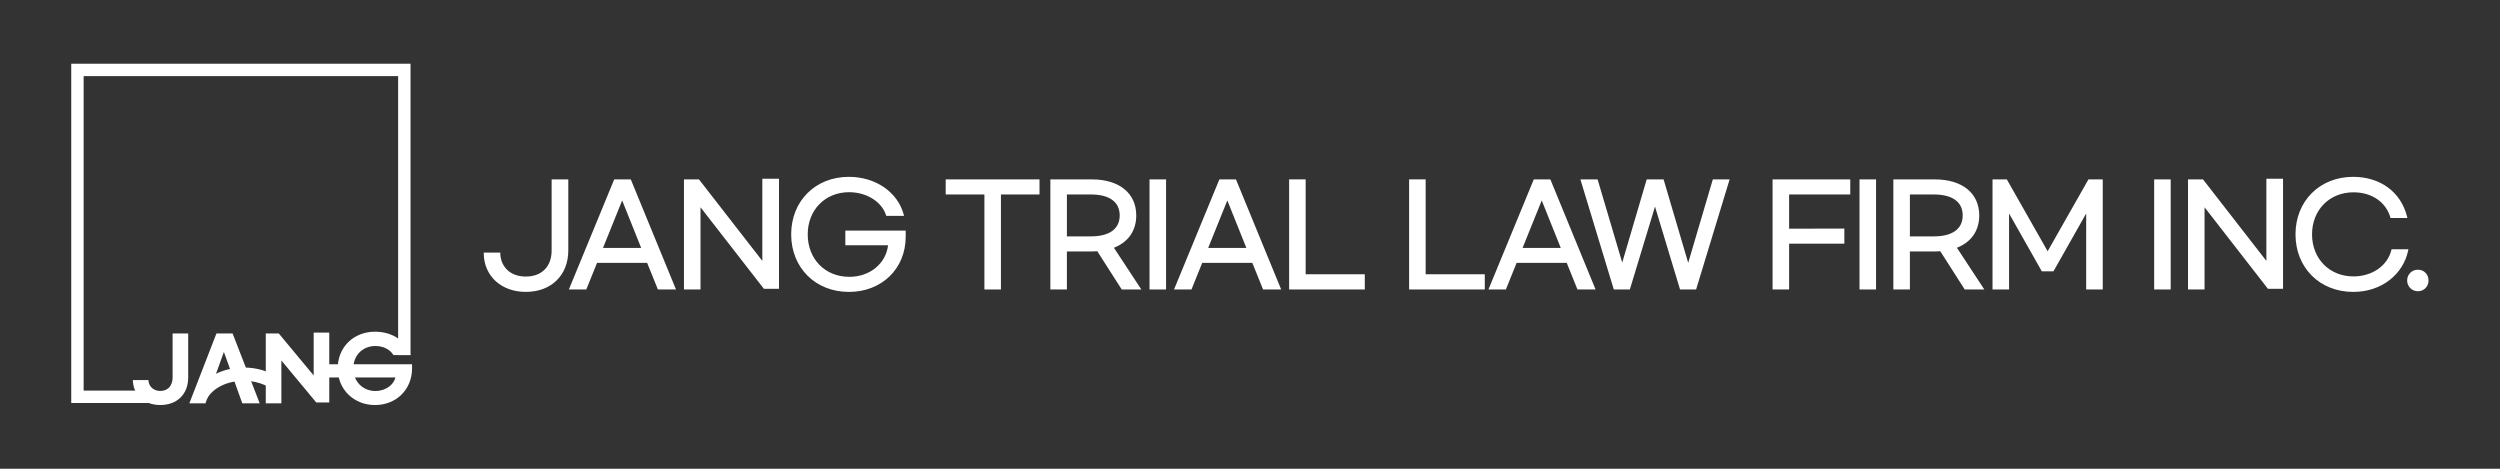 <?xml version="1.0" encoding="UTF-8"?>
<svg id="Layer_1" xmlns="http://www.w3.org/2000/svg" version="1.1" viewBox="0 0 5760 1080">
  <rect x="0" y="0" width="5760" height="1080" fill="#333333" stroke="none"/>
  <!-- Generator: Adobe Illustrator 29.5.1, SVG Export Plug-In . SVG Version: 2.1.0 Build 141)  -->
  <defs>
    <style>
      .st0 {
        fill: #fff;
      }
    </style>
  </defs>
  <g>
    <path class="st0" d="M342.01,875.74c0,11.84,9.47,25.06,27.24,25.06s28.43-12.43,28.43-30.99v-101.45h35.92v101.45c0,38.49-25.67,63.35-64.35,63.35s-62.76-25.46-63.16-57.43h35.92Z"/>
    <polygon class="st0" points="612.36 768.36 642.37 768.36 722.7 865.07 722.7 766.39 758.63 766.39 758.63 927.25 728.62 927.25 648.28 830.54 648.28 929.23 612.36 929.23 612.36 768.36"/>
    <path class="st0" d="M945.83,818.1h-39.47c-6.7-11.84-21.91-20.92-41.45-20.92-29.21,0-50.92,21.51-50.92,51.53s21.71,52.12,50.92,52.12c25.06,0,42.43-15.41,46.19-31.2h-155.2v-30.39h193.49v9.48c0,48.75-36.51,84.48-85.26,84.48s-86.06-35.73-86.06-84.48,36.51-84.49,86.06-84.49c42.04,0,72.45,23.69,81.71,53.89"/>
    <polygon class="st0" points="535.96 866.85 515.83 810.81 495.69 866.85 484.63 898.03 473.4 929.24 436.28 929.24 498.65 768.37 535.96 768.37 598.33 929.24 558.26 929.24 547.01 898.03 535.96 866.85"/>
    <path class="st0" d="M642.09,870.64c-21.37-14.83-49.52-23.85-80.38-23.85-56.54,0-103.95,30.35-117.13,71.14h32.84c13.1-23.74,45.91-40.62,84.29-40.62,35.03,0,65.38,14.08,80.38,34.57v-41.23h0Z"/>
    <polygon class="st0" points="346 928.48 164.16 928.48 164.16 146.82 945.83 146.82 945.83 818.08 917.3 818.08 917.3 175.35 192.69 175.35 192.69 899.95 346 899.95 346 928.48"/>
  </g>
  <g>
    <path class="st0" d="M1211.51,639.99c39.01,0,62.25-25.08,62.25-62.86v-160.99h32.8v160.99c0,56.04-38.38,92.58-95.05,92.58s-93.19-36.85-94.11-84.84h32.51c.92,29.72,22.61,55.12,61.6,55.12"/>
    <path class="st0" d="M1211.49,672.52c-56.08,0-95.93-36.03-96.9-87.61l-.04-2.85h38.09l.06,2.73c.82,26.07,19.3,52.39,58.79,52.39,36.68,0,59.46-23.01,59.46-60.05v-163.8h38.4v163.8c0,57.05-39.33,95.39-97.86,95.39M1120.32,587.7c2.33,46.79,39.41,79.2,91.19,79.2,55.18,0,92.26-36.07,92.26-89.77v-158.18h-27.2v158.18c0,39.89-25.53,65.67-65.06,65.67-41.91,0-62.21-27.24-64.26-55.12h-26.93v.02Z"/>
    <path class="st0" d="M1492.93,602.83h-119.21l-24.77,61.31h-34.06l102.16-247.99h34.38l101.85,247.99h-35.59l-24.77-61.31h.02ZM1481.46,574.03l-47.99-119.82-48.32,119.82h96.31Z"/>
    <path class="st0" d="M1557.49,666.94h-41.7l-24.75-61.28h-115.44l-24.77,61.28h-40.16l1.59-3.88,102.88-249.75h38.19l104.16,253.63h0ZM1519.59,661.32h29.49l-99.56-242.37h-30.58l-99.86,242.37h27.94l24.77-61.31h123.01l24.77,61.31h.02ZM1485.61,576.84h-104.62l52.48-130.18,52.14,130.18ZM1389.34,571.22h87.96l-43.84-109.44-44.13,109.44h0Z"/>
    <polygon class="st0" points="1608.98 416.14 1759.15 609.35 1759.15 414.59 1791.95 414.59 1791.95 662.58 1761.31 662.58 1611.14 469.39 1611.14 664.13 1578.63 664.13 1578.63 416.14 1608.98 416.14"/>
    <path class="st0" d="M1613.97,666.94h-38.11v-253.63h34.52l.86,1.09,145.16,186.73v-189.37h38.4v253.63h-34.84l-.84-1.09-145.16-186.71v189.35ZM1581.44,661.32h26.91v-200.13l154.37,198.58h26.45v-242.37h-27.2v200.13l-154.37-198.58h-26.15v242.37Z"/>
    <path class="st0" d="M1825.68,539.99c0-74.92,54.2-129.72,130.04-129.72,63.17,0,110.55,36.85,123.53,84.23h-35.28c-10.21-31.29-45.22-54.51-87.65-54.51-57.28,0-98.14,41.8-98.14,100s40.86,100.63,98.76,100.63c50.78,0,88.55-33.45,92.26-78.36h-98.76v-28.17h133.46v11.14c0,73.05-55.75,124.46-128.19,124.46s-130.04-54.8-130.04-129.72"/>
    <path class="st0" d="M1955.72,672.54c-76.97,0-132.85-55.77-132.85-132.57s55.87-132.53,132.85-132.53c61.35,0,112.08,34.67,126.26,86.31l.96,3.57h-41.02l-.63-1.93c-10.11-30.96-45.07-52.58-84.96-52.58-55.24,0-95.35,40.88-95.35,97.19s39.47,97.82,95.98,97.82c47.09,0,84.06-30.39,89.16-72.72h-98.47v-33.79h139.08v13.97c0,73.76-55.08,127.29-130.98,127.29M1955.72,413.06c-73.74,0-127.25,53.38-127.25,126.91s53.52,126.91,127.25,126.91,125.38-51.15,125.38-121.65v-8.33h-127.86v22.55h99.02l-.25,3.06c-3.88,46.88-43.86,80.92-95.05,80.92-58.87,0-101.58-43.5-101.58-103.46s42.43-102.83,100.95-102.83c41.49,0,77.98,22.32,89.66,54.51h29.51c-14.81-47.17-62.42-78.59-119.78-78.59"/>
    <polygon class="st0" points="2303.36 445.25 2303.36 664.13 2270.85 664.13 2270.85 445.25 2181.69 445.25 2181.69 416.14 2392.22 416.14 2392.22 445.25 2303.36 445.25"/>
    <path class="st0" d="M2306.17,666.94h-38.11v-218.88h-89.16v-34.73h216.13v34.73h-88.87v218.88ZM2273.66,661.32h26.91v-218.88h88.87v-23.49h-204.93v23.49h89.16v218.88Z"/>
    <path class="st0" d="M2586.02,664.15l-56.36-88.24c-4.66.29-9.29.61-13.93.61h-60.38v87.63h-32.49v-247.99h92.87c62.54,0,99.39,31.25,99.39,80.18,0,34.98-18.92,60.99-52.96,73.07l62.25,94.74h-38.4,0ZM2582.62,496.32c0-33.43-26.32-51.09-69.36-51.09h-57.91v102.16h57.91c43.04,0,69.36-17.64,69.36-51.09"/>
    <path class="st0" d="M2629.64,666.96h-45.14l-.84-1.3-55.5-86.83c-4.4.29-8.41.52-12.46.52h-57.57v87.63h-38.09v-253.66h95.66c63.07,0,102.23,31.82,102.23,83.01,0,35.13-18.25,61.43-51.47,74.48l63.17,96.16v-.02ZM2587.55,661.32h31.63l-61.33-93.37,3.38-1.2c32.91-11.68,51.09-36.7,51.09-70.43,0-48.45-36.12-77.35-96.6-77.35h-90.06v242.35h26.89v-87.61h63.17c4.4,0,8.79-.29,13.17-.59l1.68-.08,1.45,1.34,55.54,86.94h0ZM2513.26,550.22h-60.72v-107.8h60.72c45.87,0,72.15,19.65,72.15,53.9s-26.3,53.9-72.15,53.9M2458.14,544.6h55.12c42.91,0,66.55-17.14,66.55-48.26s-23.64-48.28-66.55-48.28h-55.12v96.54Z"/>
    <rect class="st0" x="2651.31" y="416.16" width="32.49" height="247.99"/>
    <path class="st0" d="M2686.61,666.96h-38.09v-253.63h38.09v253.63ZM2654.12,661.34h26.89v-242.37h-26.89v242.37Z"/>
    <path class="st0" d="M2887.24,602.83h-119.21l-24.77,61.31h-34.06l102.16-247.99h34.38l101.85,247.99h-35.59l-24.77-61.31h.02ZM2875.79,574.03l-47.99-119.82-48.32,119.82h96.31Z"/>
    <path class="st0" d="M2951.8,666.94h-41.7l-24.75-61.28h-115.44l-24.77,61.28h-40.16l1.59-3.88,102.88-249.75h38.19l104.16,253.63ZM2913.9,661.32h29.49l-99.56-242.37h-30.58l-99.86,242.37h27.94l24.77-61.31h123.01l24.77,61.31h.02ZM2879.92,576.84h-104.62l52.48-130.18,52.14,130.18h0ZM2783.65,571.22h87.96l-43.83-109.44-44.13,109.44Z"/>
    <polygon class="st0" points="3005.45 634.73 3141.69 634.73 3141.69 664.13 2972.96 664.13 2972.96 416.14 3005.45 416.14 3005.45 634.73"/>
    <path class="st0" d="M3144.48,666.94h-174.33v-253.63h38.09v218.59h136.24v35.05ZM2975.77,661.32h163.11v-23.78h-136.24v-218.59h-26.89v242.37h.02Z"/>
    <polygon class="st0" points="3281.9 634.73 3418.15 634.73 3418.15 664.13 3249.39 664.13 3249.39 416.14 3281.9 416.14 3281.9 634.73"/>
    <path class="st0" d="M3420.94,666.94h-174.35v-253.63h38.11v218.59h136.24v35.05ZM3252.2,661.32h163.13v-23.78h-136.24v-218.59h-26.91v242.37h.02Z"/>
    <path class="st0" d="M3611.63,602.83h-119.21l-24.77,61.31h-34.06l102.16-247.99h34.38l101.85,247.99h-35.59l-24.77-61.31h.02ZM3600.16,574.03l-47.99-119.82-48.32,119.82h96.31Z"/>
    <path class="st0" d="M3676.19,666.94h-41.7l-24.75-61.28h-115.44l-24.77,61.28h-40.16l1.59-3.88,102.88-249.75h38.19l104.16,253.63ZM3638.29,661.32h29.49l-99.56-242.37h-30.58l-99.86,242.37h27.94l24.77-61.31h123.01l24.77,61.31h.02ZM3604.31,576.84h-104.62l52.48-130.18,52.14,130.18h0ZM3508.04,571.22h87.96l-43.83-109.44-44.13,109.44Z"/>
    <polygon class="st0" points="3981.27 416.14 3905.72 664.13 3872.92 664.13 3813.17 466.31 3753.1 664.13 3720.27 664.13 3645.04 416.14 3678.79 416.14 3737.6 614.93 3796.11 416.14 3830.8 416.14 3889.62 615.54 3948.45 416.14 3981.27 416.14"/>
    <path class="st0" d="M3907.82,666.94h-37.02l-57.66-190.94-57.97,190.94h-37l-.61-2.01-76.32-251.62h39.62l.61,2.03,56.13,189.62,56.4-191.64h38.91l.59,2.03,56.1,190.23,56.73-192.24h38.72l-1.11,3.65-76.13,249.99.02-.04ZM3875,661.32h28.63l73.85-242.37h-26.91l-60.97,206.53-60.93-206.53h-30.43l-60.63,205.92-60.91-205.92h-27.87l73.51,242.37h28.63l62.17-204.74,61.85,204.74h.02Z"/>
    <polygon class="st0" points="4260.18 416.14 4260.18 445.25 4119.3 445.25 4119.3 529.78 4246.57 529.46 4246.57 558.57 4119.3 558.57 4119.3 664.13 4086.79 664.13 4086.79 416.14 4260.18 416.14"/>
    <path class="st0" d="M4122.11,666.94h-38.11v-253.63h178.99v34.73h-140.88v78.88l127.25-.31v34.73h-127.25v105.6ZM4089.58,661.32h26.91v-105.56h127.25v-23.49l-127.25.31v-90.14h140.88v-23.49h-167.77v242.37h-.02Z"/>
    <rect class="st0" x="4287.07" y="416.16" width="32.51" height="247.99"/>
    <path class="st0" d="M4322.41,666.96h-38.11v-253.63h38.11v253.63ZM4289.9,661.34h26.91v-242.37h-26.91v242.37Z"/>
    <path class="st0" d="M4528.26,664.15l-56.36-88.24c-4.66.29-9.29.61-13.93.61h-60.38v87.63h-32.49v-247.99h92.87c62.54,0,99.39,31.25,99.39,80.18,0,34.98-18.92,60.99-52.96,73.07l62.25,94.74h-38.4,0ZM4524.87,496.32c0-33.43-26.32-51.09-69.36-51.09h-57.91v102.16h57.91c43.04,0,69.36-17.64,69.36-51.09"/>
    <path class="st0" d="M4571.89,666.96h-45.14l-.84-1.3-55.5-86.83c-4.4.29-8.41.52-12.46.52h-57.57v87.63h-38.09v-253.66h95.66c63.07,0,102.23,31.82,102.23,83.01,0,35.13-18.25,61.43-51.47,74.48l63.17,96.16v-.02ZM4529.82,661.32h31.63l-61.33-93.37,3.38-1.2c32.91-11.68,51.09-36.7,51.09-70.43,0-48.45-36.12-77.35-96.6-77.35h-90.06v242.35h26.89v-87.61h63.17c4.4,0,8.79-.29,13.17-.59l1.68-.08,1.45,1.34,55.54,86.94h0ZM4455.51,550.22h-60.72v-107.8h60.72c45.87,0,72.15,19.65,72.15,53.9s-26.3,53.9-72.15,53.9M4400.39,544.6h55.12c42.91,0,66.55-17.14,66.55-48.26s-23.64-48.28-66.55-48.28h-55.12v96.54Z"/>
    <polygon class="st0" points="4622.06 416.14 4717.72 584.58 4813.4 416.14 4841.86 416.14 4841.86 664.13 4809.35 664.13 4809.35 481.16 4729.48 622.33 4705.95 622.33 4626.06 481.16 4626.06 664.13 4593.55 664.13 4593.55 416.14 4622.06 416.14"/>
    <path class="st0" d="M4844.67,666.94h-38.11v-175.09l-75.42,133.31h-26.8l-.8-1.45-74.67-131.86v175.09h-38.11v-253.63h32.97l.8,1.43,93.23,164.14,94.03-165.55h32.91v253.63l-.02-.02ZM4812.16,661.32h26.91v-242.37h-24.01l-97.3,171.31-97.34-171.31h-24.04v242.37h26.91v-190.86l84.34,149.04h20.24l84.31-149.04v190.86h-.02Z"/>
    <rect class="st0" x="4965.98" y="416.16" width="32.49" height="247.99"/>
    <path class="st0" d="M5001.28,666.96h-38.09v-253.63h38.09v253.63ZM4968.79,661.34h26.89v-242.37h-26.89v242.37Z"/>
    <polygon class="st0" points="5074.31 416.14 5224.48 609.35 5224.48 414.59 5257.29 414.59 5257.29 662.58 5226.64 662.58 5076.47 469.39 5076.47 664.13 5043.96 664.13 5043.96 416.14 5074.31 416.14"/>
    <path class="st0" d="M5079.28,666.94h-38.11v-253.63h34.52l.86,1.09,145.16,186.73v-189.37h38.4v253.63h-34.84l-.84-1.09-145.16-186.71v189.35ZM5046.77,661.32h26.91v-200.13l154.37,198.58h26.45v-242.37h-27.2v200.13l-154.37-198.58h-26.15v242.37h0Z"/>
    <path class="st0" d="M5291.62,539.99c0-74.92,55.12-129.72,130.02-129.72,64.1,0,108.37,37.14,121.37,89.16h-33.12c-10.53-34.98-42.41-59.12-87.63-59.12-56.96,0-98.14,41.49-98.14,99.69s41.46,99.69,98.14,99.69c46.46,0,81.13-27.24,90.1-62.54h33.14c-10.84,51.72-58.22,92.58-123.87,92.58-74.9,0-130.02-54.8-130.02-129.72"/>
    <path class="st0" d="M5421.66,672.54c-76.97,0-132.83-55.77-132.83-132.57s55.85-132.53,132.83-132.53c62.48,0,110.01,34.98,124.08,91.3l.9,3.5h-38.82l-.61-2.03c-10.61-35.21-43.14-57.11-84.92-57.11-55.24,0-95.35,40.75-95.35,96.88s40.1,96.88,95.35,96.88c43.04,0,78.17-24.27,87.38-60.43l.52-2.12h38.82l-.71,3.4c-5.56,26.43-20.62,50.34-42.41,67.33-23.05,18-52.18,27.52-84.21,27.52M5421.66,413.06c-73.72,0-127.23,53.38-127.23,126.91s53.52,126.91,127.23,126.91c59.8,0,107.7-34.8,120.35-86.94h-27.48c-10.65,37.48-47.42,62.52-92.24,62.52-58.52,0-100.95-43.1-100.95-102.5s42.43-102.5,100.95-102.5c43.56,0,77.73,22.61,89.68,59.12h27.39c-14.47-51.62-59.25-83.54-117.7-83.54"/>
    <path class="st0" d="M5548.86,646.18c0-12.37,9.59-21.98,22-21.98s21.69,9.58,21.69,21.98-9.29,22-21.69,22-22-9.58-22-22"/>
    <path class="st0" d="M5570.86,670.99c-13.91,0-24.79-10.91-24.79-24.81s10.86-24.79,24.79-24.79,24.5,10.65,24.5,24.79-10.53,24.81-24.5,24.81M5570.86,627.03c-10.74,0-19.19,8.41-19.19,19.17s8.24,19.17,19.19,19.17,18.9-8.24,18.9-19.17-8.16-19.17-18.9-19.17"/>
  </g>
</svg>